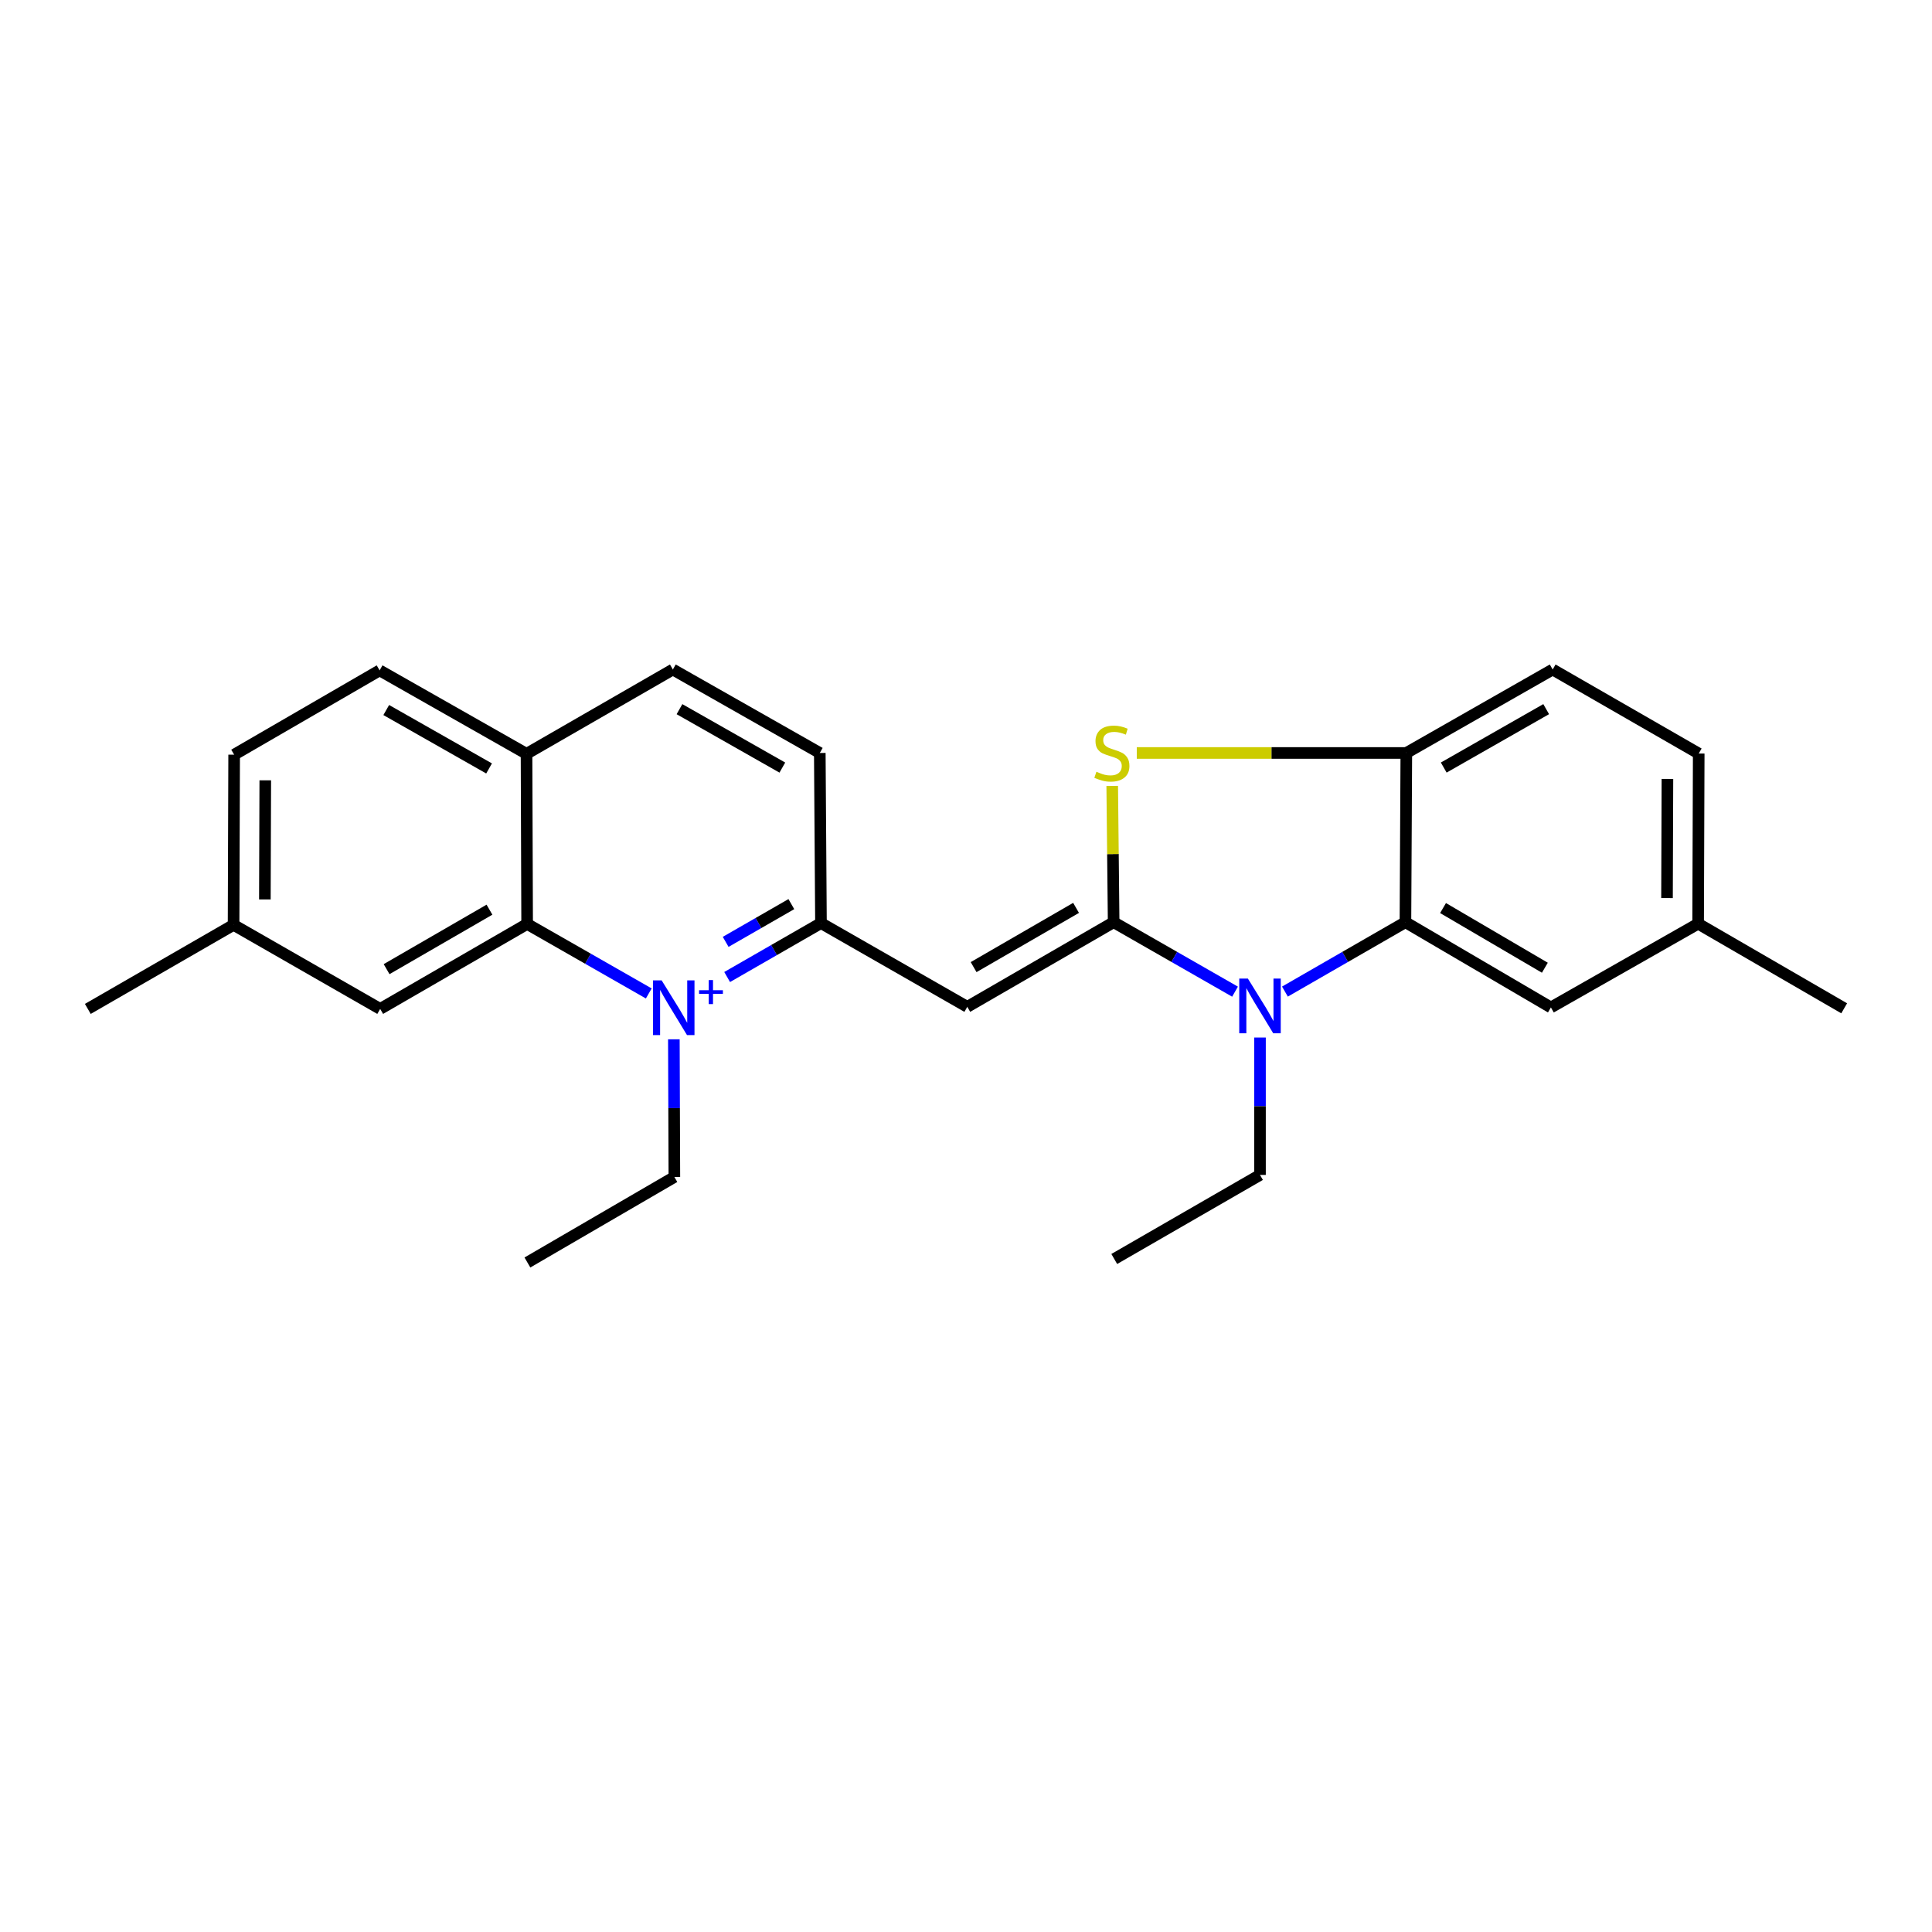 <?xml version='1.0' encoding='iso-8859-1'?>
<svg version='1.1' baseProfile='full'
              xmlns='http://www.w3.org/2000/svg'
                      xmlns:rdkit='http://www.rdkit.org/xml'
                      xmlns:xlink='http://www.w3.org/1999/xlink'
                  xml:space='preserve'
width='1000px' height='1000px' viewBox='0 0 1000 1000'>
<!-- END OF HEADER -->
<rect style='opacity:1.0;fill:#FFFFFF;stroke:none' width='1000' height='1000' x='0' y='0'> </rect>
<path class='bond-1' d='M 576.422,477.329 L 607.835,495.306' style='fill:none;fill-rule:evenodd;stroke:#000000;stroke-width:6px;stroke-linecap:butt;stroke-linejoin:miter;stroke-opacity:1' />
<path class='bond-1' d='M 607.835,495.306 L 639.248,513.283' style='fill:none;fill-rule:evenodd;stroke:#0000FF;stroke-width:6px;stroke-linecap:butt;stroke-linejoin:miter;stroke-opacity:1' />
<path class='bond-2' d='M 576.422,477.329 L 500.664,521.136' style='fill:none;fill-rule:evenodd;stroke:#000000;stroke-width:6px;stroke-linecap:butt;stroke-linejoin:miter;stroke-opacity:1' />
<path class='bond-2' d='M 556.971,469.915 L 503.941,500.58' style='fill:none;fill-rule:evenodd;stroke:#000000;stroke-width:6px;stroke-linecap:butt;stroke-linejoin:miter;stroke-opacity:1' />
<path class='bond-3' d='M 576.422,477.329 L 576.053,442.067' style='fill:none;fill-rule:evenodd;stroke:#000000;stroke-width:6px;stroke-linecap:butt;stroke-linejoin:miter;stroke-opacity:1' />
<path class='bond-3' d='M 576.053,442.067 L 575.685,406.804' style='fill:none;fill-rule:evenodd;stroke:#CCCC00;stroke-width:6px;stroke-linecap:butt;stroke-linejoin:miter;stroke-opacity:1' />
<path class='bond-0' d='M 376.369,505.704 L 400.651,491.745' style='fill:none;fill-rule:evenodd;stroke:#0000FF;stroke-width:6px;stroke-linecap:butt;stroke-linejoin:miter;stroke-opacity:1' />
<path class='bond-0' d='M 400.651,491.745 L 424.933,477.787' style='fill:none;fill-rule:evenodd;stroke:#000000;stroke-width:6px;stroke-linecap:butt;stroke-linejoin:miter;stroke-opacity:1' />
<path class='bond-0' d='M 375.603,487.51 L 392.6,477.74' style='fill:none;fill-rule:evenodd;stroke:#0000FF;stroke-width:6px;stroke-linecap:butt;stroke-linejoin:miter;stroke-opacity:1' />
<path class='bond-0' d='M 392.6,477.74 L 409.598,467.969' style='fill:none;fill-rule:evenodd;stroke:#000000;stroke-width:6px;stroke-linecap:butt;stroke-linejoin:miter;stroke-opacity:1' />
<path class='bond-6' d='M 335.802,514.209 L 304.323,496.222' style='fill:none;fill-rule:evenodd;stroke:#0000FF;stroke-width:6px;stroke-linecap:butt;stroke-linejoin:miter;stroke-opacity:1' />
<path class='bond-6' d='M 304.323,496.222 L 272.844,478.236' style='fill:none;fill-rule:evenodd;stroke:#000000;stroke-width:6px;stroke-linecap:butt;stroke-linejoin:miter;stroke-opacity:1' />
<path class='bond-14' d='M 348.787,537.944 L 348.919,573.576' style='fill:none;fill-rule:evenodd;stroke:#0000FF;stroke-width:6px;stroke-linecap:butt;stroke-linejoin:miter;stroke-opacity:1' />
<path class='bond-14' d='M 348.919,573.576 L 349.05,609.207' style='fill:none;fill-rule:evenodd;stroke:#000000;stroke-width:6px;stroke-linecap:butt;stroke-linejoin:miter;stroke-opacity:1' />
<path class='bond-4' d='M 665.082,513.243 L 696.267,495.286' style='fill:none;fill-rule:evenodd;stroke:#0000FF;stroke-width:6px;stroke-linecap:butt;stroke-linejoin:miter;stroke-opacity:1' />
<path class='bond-4' d='M 696.267,495.286 L 727.452,477.329' style='fill:none;fill-rule:evenodd;stroke:#000000;stroke-width:6px;stroke-linecap:butt;stroke-linejoin:miter;stroke-opacity:1' />
<path class='bond-16' d='M 652.17,537.025 L 652.17,572.582' style='fill:none;fill-rule:evenodd;stroke:#0000FF;stroke-width:6px;stroke-linecap:butt;stroke-linejoin:miter;stroke-opacity:1' />
<path class='bond-16' d='M 652.17,572.582 L 652.17,608.139' style='fill:none;fill-rule:evenodd;stroke:#000000;stroke-width:6px;stroke-linecap:butt;stroke-linejoin:miter;stroke-opacity:1' />
<path class='bond-5' d='M 500.664,521.136 L 424.933,477.787' style='fill:none;fill-rule:evenodd;stroke:#000000;stroke-width:6px;stroke-linecap:butt;stroke-linejoin:miter;stroke-opacity:1' />
<path class='bond-7' d='M 588.396,389.734 L 658.153,389.734' style='fill:none;fill-rule:evenodd;stroke:#CCCC00;stroke-width:6px;stroke-linecap:butt;stroke-linejoin:miter;stroke-opacity:1' />
<path class='bond-7' d='M 658.153,389.734 L 727.91,389.734' style='fill:none;fill-rule:evenodd;stroke:#000000;stroke-width:6px;stroke-linecap:butt;stroke-linejoin:miter;stroke-opacity:1' />
<path class='bond-8' d='M 727.452,477.329 L 802.743,521.45' style='fill:none;fill-rule:evenodd;stroke:#000000;stroke-width:6px;stroke-linecap:butt;stroke-linejoin:miter;stroke-opacity:1' />
<path class='bond-8' d='M 746.914,470.009 L 799.617,500.894' style='fill:none;fill-rule:evenodd;stroke:#000000;stroke-width:6px;stroke-linecap:butt;stroke-linejoin:miter;stroke-opacity:1' />
<path class='bond-25' d='M 727.452,477.329 L 727.91,389.734' style='fill:none;fill-rule:evenodd;stroke:#000000;stroke-width:6px;stroke-linecap:butt;stroke-linejoin:miter;stroke-opacity:1' />
<path class='bond-11' d='M 424.933,477.787 L 424.323,389.734' style='fill:none;fill-rule:evenodd;stroke:#000000;stroke-width:6px;stroke-linecap:butt;stroke-linejoin:miter;stroke-opacity:1' />
<path class='bond-10' d='M 272.844,478.236 L 196.781,522.213' style='fill:none;fill-rule:evenodd;stroke:#000000;stroke-width:6px;stroke-linecap:butt;stroke-linejoin:miter;stroke-opacity:1' />
<path class='bond-10' d='M 253.348,470.847 L 200.105,501.631' style='fill:none;fill-rule:evenodd;stroke:#000000;stroke-width:6px;stroke-linecap:butt;stroke-linejoin:miter;stroke-opacity:1' />
<path class='bond-27' d='M 272.844,478.236 L 272.53,390.174' style='fill:none;fill-rule:evenodd;stroke:#000000;stroke-width:6px;stroke-linecap:butt;stroke-linejoin:miter;stroke-opacity:1' />
<path class='bond-12' d='M 727.91,389.734 L 803.659,346.537' style='fill:none;fill-rule:evenodd;stroke:#000000;stroke-width:6px;stroke-linecap:butt;stroke-linejoin:miter;stroke-opacity:1' />
<path class='bond-12' d='M 747.275,397.288 L 800.299,367.05' style='fill:none;fill-rule:evenodd;stroke:#000000;stroke-width:6px;stroke-linecap:butt;stroke-linejoin:miter;stroke-opacity:1' />
<path class='bond-17' d='M 802.743,521.45 L 878.949,478.101' style='fill:none;fill-rule:evenodd;stroke:#000000;stroke-width:6px;stroke-linecap:butt;stroke-linejoin:miter;stroke-opacity:1' />
<path class='bond-9' d='M 272.53,390.174 L 348.269,346.537' style='fill:none;fill-rule:evenodd;stroke:#000000;stroke-width:6px;stroke-linecap:butt;stroke-linejoin:miter;stroke-opacity:1' />
<path class='bond-15' d='M 272.53,390.174 L 196.494,346.986' style='fill:none;fill-rule:evenodd;stroke:#000000;stroke-width:6px;stroke-linecap:butt;stroke-linejoin:miter;stroke-opacity:1' />
<path class='bond-15' d='M 253.146,397.743 L 199.921,367.511' style='fill:none;fill-rule:evenodd;stroke:#000000;stroke-width:6px;stroke-linecap:butt;stroke-linejoin:miter;stroke-opacity:1' />
<path class='bond-18' d='M 196.781,522.213 L 120.898,478.711' style='fill:none;fill-rule:evenodd;stroke:#000000;stroke-width:6px;stroke-linecap:butt;stroke-linejoin:miter;stroke-opacity:1' />
<path class='bond-13' d='M 424.323,389.734 L 348.269,346.537' style='fill:none;fill-rule:evenodd;stroke:#000000;stroke-width:6px;stroke-linecap:butt;stroke-linejoin:miter;stroke-opacity:1' />
<path class='bond-13' d='M 404.937,397.302 L 351.699,367.064' style='fill:none;fill-rule:evenodd;stroke:#000000;stroke-width:6px;stroke-linecap:butt;stroke-linejoin:miter;stroke-opacity:1' />
<path class='bond-19' d='M 803.659,346.537 L 879.255,390.03' style='fill:none;fill-rule:evenodd;stroke:#000000;stroke-width:6px;stroke-linecap:butt;stroke-linejoin:miter;stroke-opacity:1' />
<path class='bond-23' d='M 349.05,609.207 L 272.988,653.463' style='fill:none;fill-rule:evenodd;stroke:#000000;stroke-width:6px;stroke-linecap:butt;stroke-linejoin:miter;stroke-opacity:1' />
<path class='bond-20' d='M 196.494,346.986 L 121.194,390.622' style='fill:none;fill-rule:evenodd;stroke:#000000;stroke-width:6px;stroke-linecap:butt;stroke-linejoin:miter;stroke-opacity:1' />
<path class='bond-24' d='M 652.17,608.139 L 576.736,651.65' style='fill:none;fill-rule:evenodd;stroke:#000000;stroke-width:6px;stroke-linecap:butt;stroke-linejoin:miter;stroke-opacity:1' />
<path class='bond-22' d='M 878.949,478.101 L 954.545,521.899' style='fill:none;fill-rule:evenodd;stroke:#000000;stroke-width:6px;stroke-linecap:butt;stroke-linejoin:miter;stroke-opacity:1' />
<path class='bond-26' d='M 878.949,478.101 L 879.255,390.03' style='fill:none;fill-rule:evenodd;stroke:#000000;stroke-width:6px;stroke-linecap:butt;stroke-linejoin:miter;stroke-opacity:1' />
<path class='bond-26' d='M 862.84,464.834 L 863.054,403.185' style='fill:none;fill-rule:evenodd;stroke:#000000;stroke-width:6px;stroke-linecap:butt;stroke-linejoin:miter;stroke-opacity:1' />
<path class='bond-21' d='M 120.898,478.711 L 45.455,522.213' style='fill:none;fill-rule:evenodd;stroke:#000000;stroke-width:6px;stroke-linecap:butt;stroke-linejoin:miter;stroke-opacity:1' />
<path class='bond-28' d='M 120.898,478.711 L 121.194,390.622' style='fill:none;fill-rule:evenodd;stroke:#000000;stroke-width:6px;stroke-linecap:butt;stroke-linejoin:miter;stroke-opacity:1' />
<path class='bond-28' d='M 137.097,465.552 L 137.305,403.89' style='fill:none;fill-rule:evenodd;stroke:#000000;stroke-width:6px;stroke-linecap:butt;stroke-linejoin:miter;stroke-opacity:1' />
<path  class='atom-1' d='M 342.467 507.434
L 351.747 522.434
Q 352.667 523.914, 354.147 526.594
Q 355.627 529.274, 355.707 529.434
L 355.707 507.434
L 359.467 507.434
L 359.467 535.754
L 355.587 535.754
L 345.627 519.354
Q 344.467 517.434, 343.227 515.234
Q 342.027 513.034, 341.667 512.354
L 341.667 535.754
L 337.987 535.754
L 337.987 507.434
L 342.467 507.434
' fill='#0000FF'/>
<path  class='atom-1' d='M 361.843 512.539
L 366.833 512.539
L 366.833 507.285
L 369.05 507.285
L 369.05 512.539
L 374.172 512.539
L 374.172 514.439
L 369.05 514.439
L 369.05 519.719
L 366.833 519.719
L 366.833 514.439
L 361.843 514.439
L 361.843 512.539
' fill='#0000FF'/>
<path  class='atom-2' d='M 645.91 506.518
L 655.19 521.518
Q 656.11 522.998, 657.59 525.678
Q 659.07 528.358, 659.15 528.518
L 659.15 506.518
L 662.91 506.518
L 662.91 534.838
L 659.03 534.838
L 649.07 518.438
Q 647.91 516.518, 646.67 514.318
Q 645.47 512.118, 645.11 511.438
L 645.11 534.838
L 641.43 534.838
L 641.43 506.518
L 645.91 506.518
' fill='#0000FF'/>
<path  class='atom-4' d='M 567.506 399.454
Q 567.826 399.574, 569.146 400.134
Q 570.466 400.694, 571.906 401.054
Q 573.386 401.374, 574.826 401.374
Q 577.506 401.374, 579.066 400.094
Q 580.626 398.774, 580.626 396.494
Q 580.626 394.934, 579.826 393.974
Q 579.066 393.014, 577.866 392.494
Q 576.666 391.974, 574.666 391.374
Q 572.146 390.614, 570.626 389.894
Q 569.146 389.174, 568.066 387.654
Q 567.026 386.134, 567.026 383.574
Q 567.026 380.014, 569.426 377.814
Q 571.866 375.614, 576.666 375.614
Q 579.946 375.614, 583.666 377.174
L 582.746 380.254
Q 579.346 378.854, 576.786 378.854
Q 574.026 378.854, 572.506 380.014
Q 570.986 381.134, 571.026 383.094
Q 571.026 384.614, 571.786 385.534
Q 572.586 386.454, 573.706 386.974
Q 574.866 387.494, 576.786 388.094
Q 579.346 388.894, 580.866 389.694
Q 582.386 390.494, 583.466 392.134
Q 584.586 393.734, 584.586 396.494
Q 584.586 400.414, 581.946 402.534
Q 579.346 404.614, 574.986 404.614
Q 572.466 404.614, 570.546 404.054
Q 568.666 403.534, 566.426 402.614
L 567.506 399.454
' fill='#CCCC00'/>
</svg>
